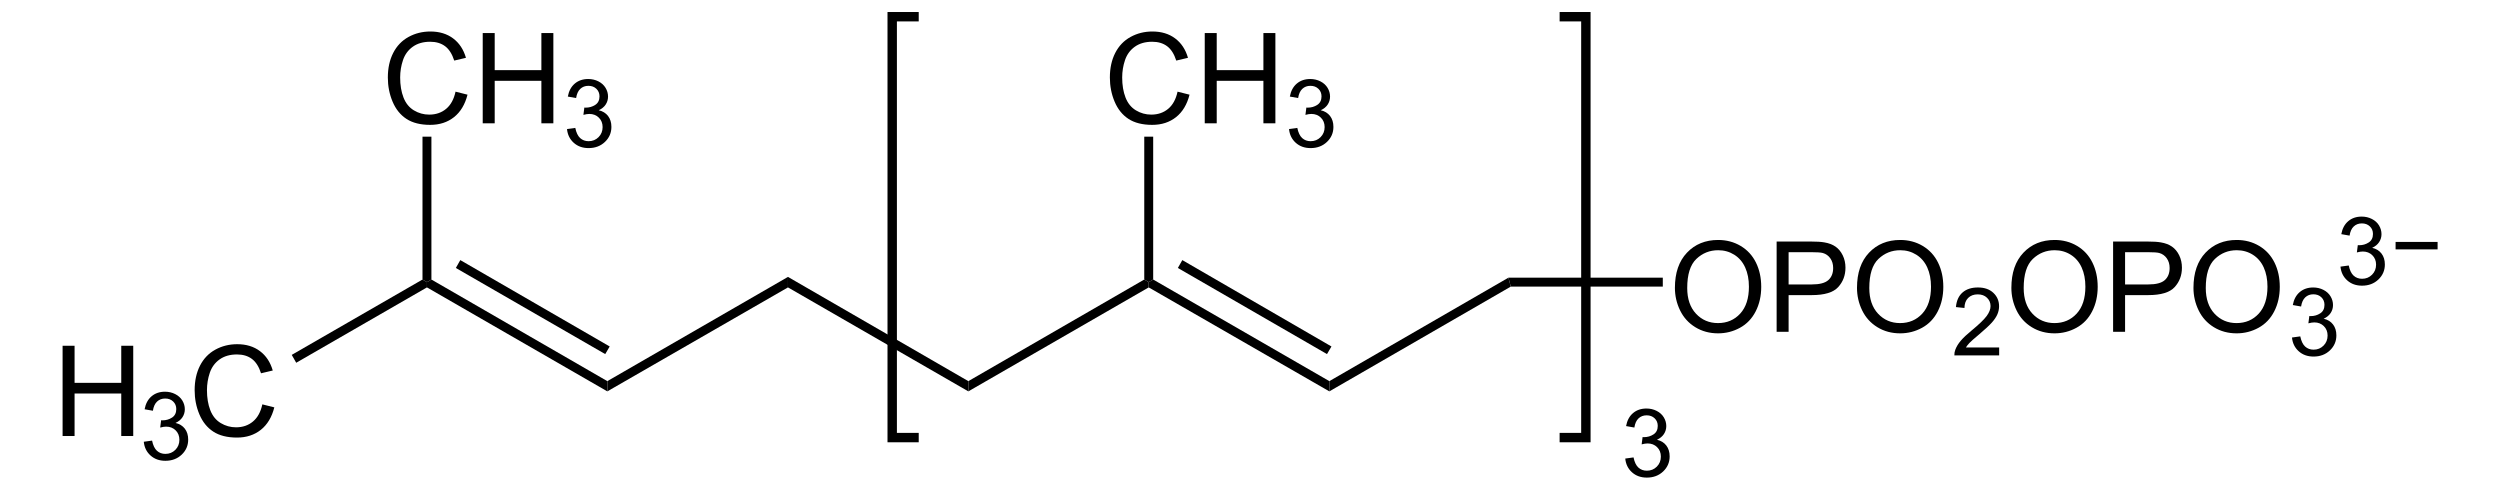 <?xml version="1.0" encoding="UTF-8" standalone="no"?>
<!-- Generator: Adobe Illustrator 12.0.1, SVG Export Plug-In . SVG Version: 6.00 Build 51448)  -->
<svg
   xmlns:dc="http://purl.org/dc/elements/1.1/"
   xmlns:cc="http://web.resource.org/cc/"
   xmlns:rdf="http://www.w3.org/1999/02/22-rdf-syntax-ns#"
   xmlns:svg="http://www.w3.org/2000/svg"
   xmlns="http://www.w3.org/2000/svg"
   xmlns:sodipodi="http://sodipodi.sourceforge.net/DTD/sodipodi-0.dtd"
   xmlns:inkscape="http://www.inkscape.org/namespaces/inkscape"
   version="1.1"
   id="Layer_1"
   width="452.287"
   height="88.619"
   viewBox="0 0 452.287 88.619"
   style="overflow:visible;enable-background:new 0 0 452.287 88.619;"
   xml:space="preserve"
   sodipodi:version="0.32"
   inkscape:version="0.45.1"
   sodipodi:docname="Geranylgeranylpyrophosphat.svg"
   inkscape:output_extension="org.inkscape.output.svg.inkscape"
   sodipodi:docbase="C:\"><defs
   id="defs96" /><sodipodi:namedview
   inkscape:window-height="579"
   inkscape:window-width="801"
   inkscape:pageshadow="2"
   inkscape:pageopacity="0.0"
   guidetolerance="10.0"
   gridtolerance="10.0"
   objecttolerance="10.0"
   borderopacity="1.0"
   bordercolor="#666666"
   pagecolor="#ffffff"
   id="base"
   inkscape:zoom="1.5852766"
   inkscape:cx="226.14349"
   inkscape:cy="44.309502"
   inkscape:window-x="176"
   inkscape:window-y="176"
   inkscape:current-layer="Layer_1" />
<path
   d="M 175.188,70.805 L 175.188,68.953 L 207.013,50.571 L 207.819,51.045 L 207.819,51.995 L 175.188,70.805 z "
   id="polygon3" />
<path
   d="M 240.499,68.953 L 240.499,70.805 L 207.819,51.995 L 207.819,51.045 L 208.628,50.571 L 240.499,68.953 z "
   id="polygon5" />
<path
   d="M 240.88,62.683 L 240.072,64.061 L 213.093,48.48 L 213.899,47.056 L 240.88,62.683 z "
   id="polygon7" />
<g
   id="g9"
   transform="matrix(0.95,0,0,0.95,11.324,2.216)">
	<path
   d="M 212.331,15.123 L 214.612,15.697 C 214.136,17.567 213.279,18.993 212.043,19.974 C 210.806,20.955 209.293,21.447 207.506,21.447 C 205.656,21.447 204.152,21.07 202.993,20.315 C 201.834,19.561 200.952,18.467 200.347,17.037 C 199.742,15.606 199.44,14.069 199.44,12.428 C 199.44,10.638 199.781,9.075 200.464,7.742 C 201.147,6.409 202.118,5.395 203.379,4.704 C 204.639,4.013 206.025,3.666 207.539,3.666 C 209.256,3.666 210.699,4.104 211.869,4.98 C 213.04,5.857 213.855,7.088 214.315,8.677 L 212.081,9.204 C 211.683,7.954 211.106,7.044 210.35,6.474 C 209.593,5.904 208.641,5.619 207.495,5.619 C 206.177,5.619 205.075,5.935 204.189,6.568 C 203.304,7.201 202.682,8.05 202.323,9.117 C 201.964,10.184 201.785,11.283 201.785,12.416 C 201.785,13.877 201.997,15.152 202.422,16.242 C 202.847,17.332 203.507,18.146 204.404,18.685 C 205.301,19.224 206.271,19.494 207.316,19.494 C 208.587,19.494 209.662,19.127 210.543,18.392 C 211.424,17.657 212.019,16.568 212.331,15.123 z "
   id="path11" />
	<path
   d="M 217.507,21.15 L 217.507,3.962 L 219.788,3.962 L 219.788,11.025 L 228.679,11.025 L 228.679,3.962 L 230.96,3.962 L 230.96,21.15 L 228.679,21.15 L 228.679,13.056 L 219.788,13.056 L 219.788,21.15 L 217.507,21.15 z "
   id="path13" />
</g>
<g
   id="g15"
   transform="matrix(0.95,0,0,0.95,11.324,2.216)">
	<path
   d="M 233.557,22.244 L 235.135,22.025 C 235.319,22.921 235.627,23.567 236.063,23.963 C 236.501,24.358 237.036,24.556 237.67,24.556 C 238.424,24.556 239.057,24.298 239.569,23.784 C 240.082,23.268 240.338,22.63 240.338,21.868 C 240.338,21.142 240.1,20.544 239.623,20.072 C 239.146,19.6 238.539,19.365 237.803,19.365 C 237.502,19.365 237.129,19.424 236.682,19.541 L 236.858,18.15 C 236.964,18.162 237.049,18.168 237.114,18.168 C 237.789,18.168 238.395,17.993 238.936,17.642 C 239.475,17.291 239.745,16.75 239.745,16.019 C 239.745,15.44 239.548,14.96 239.155,14.581 C 238.76,14.201 238.253,14.011 237.63,14.011 C 237.013,14.011 236.497,14.205 236.086,14.593 C 235.675,14.981 235.409,15.563 235.292,16.339 L 233.714,16.058 C 233.907,14.996 234.349,14.173 235.034,13.59 C 235.721,13.006 236.574,12.714 237.595,12.714 C 238.3,12.714 238.949,12.864 239.54,13.166 C 240.132,13.467 240.585,13.878 240.899,14.398 C 241.213,14.918 241.37,15.471 241.37,16.056 C 241.37,16.612 241.222,17.118 240.923,17.574 C 240.624,18.03 240.181,18.392 239.595,18.662 C 240.357,18.838 240.95,19.203 241.374,19.756 C 241.799,20.311 242.011,21.003 242.011,21.835 C 242.011,22.961 241.601,23.914 240.779,24.696 C 239.957,25.478 238.918,25.87 237.662,25.87 C 236.529,25.87 235.588,25.533 234.84,24.861 C 234.09,24.186 233.662,23.315 233.557,22.244 z "
   id="path17" />
</g>
<path
   d="M 207.013,24.73 L 208.628,24.73 L 208.628,50.571 L 207.819,51.045 L 207.013,50.571 L 207.013,24.73 z "
   id="polygon19" />
<path
   d="M 272.895,50.238 L 273.322,51.853 L 240.499,70.805 L 240.499,68.953 L 272.895,50.238 z "
   id="polygon21" />
<g
   id="g23"
   transform="matrix(0.95,0,0,0.95,11.324,2.216)">
	<path
   d="M 307.044,52.485 C 307.044,49.632 307.81,47.4 309.342,45.787 C 310.874,44.173 312.852,43.366 315.275,43.366 C 316.862,43.366 318.292,43.745 319.566,44.503 C 320.84,45.262 321.811,46.318 322.479,47.674 C 323.148,49.029 323.482,50.568 323.482,52.286 C 323.482,54.029 323.13,55.588 322.426,56.963 C 321.723,58.338 320.727,59.38 319.437,60.087 C 318.147,60.794 316.756,61.148 315.263,61.148 C 313.645,61.148 312.199,60.757 310.925,59.976 C 309.651,59.195 308.686,58.127 308.029,56.776 C 307.372,55.423 307.044,53.994 307.044,52.485 z M 309.388,52.514 C 309.388,54.584 309.945,56.215 311.059,57.407 C 312.173,58.599 313.571,59.194 315.251,59.194 C 316.963,59.194 318.372,58.592 319.479,57.389 C 320.584,56.186 321.138,54.479 321.138,52.268 C 321.138,50.87 320.902,49.649 320.428,48.606 C 319.955,47.563 319.264,46.754 318.353,46.18 C 317.442,45.606 316.42,45.319 315.287,45.319 C 313.677,45.319 312.291,45.872 311.13,46.977 C 309.969,48.082 309.388,49.928 309.388,52.514 z "
   id="path25" />
	<path
   d="M 326.415,60.85 L 326.415,43.663 L 332.894,43.663 C 334.034,43.663 334.905,43.718 335.506,43.827 C 336.35,43.968 337.057,44.236 337.627,44.631 C 338.196,45.026 338.655,45.579 339.003,46.29 C 339.351,47.002 339.524,47.783 339.524,48.636 C 339.524,50.098 339.06,51.335 338.13,52.348 C 337.202,53.361 335.524,53.867 333.097,53.867 L 328.696,53.867 L 328.696,60.851 L 326.415,60.851 L 326.415,60.85 z M 328.696,51.834 L 333.132,51.834 C 334.598,51.834 335.64,51.561 336.256,51.014 C 336.872,50.467 337.181,49.698 337.181,48.705 C 337.181,47.986 336.999,47.371 336.637,46.859 C 336.274,46.347 335.796,46.009 335.203,45.845 C 334.82,45.743 334.114,45.693 333.085,45.693 L 328.696,45.693 L 328.696,51.834 z "
   id="path27" />
	<path
   d="M 341.72,52.485 C 341.72,49.632 342.486,47.4 344.018,45.787 C 345.55,44.173 347.528,43.366 349.951,43.366 C 351.538,43.366 352.968,43.745 354.242,44.503 C 355.516,45.262 356.487,46.318 357.155,47.674 C 357.824,49.029 358.158,50.568 358.158,52.286 C 358.158,54.029 357.806,55.588 357.102,56.963 C 356.399,58.338 355.403,59.38 354.113,60.087 C 352.823,60.794 351.432,61.148 349.939,61.148 C 348.321,61.148 346.875,60.757 345.601,59.976 C 344.327,59.195 343.362,58.127 342.705,56.776 C 342.048,55.423 341.72,53.994 341.72,52.485 z M 344.063,52.514 C 344.063,54.584 344.62,56.215 345.734,57.407 C 346.848,58.599 348.246,59.194 349.926,59.194 C 351.638,59.194 353.047,58.592 354.154,57.389 C 355.259,56.186 355.813,54.479 355.813,52.268 C 355.813,50.87 355.577,49.649 355.103,48.606 C 354.63,47.563 353.939,46.754 353.028,46.18 C 352.117,45.606 351.095,45.319 349.962,45.319 C 348.352,45.319 346.966,45.872 345.805,46.977 C 344.644,48.082 344.063,49.928 344.063,52.514 z "
   id="path29" />
</g>
<g
   id="g31"
   transform="matrix(0.95,0,0,0.95,11.324,2.216)">
	<path
   d="M 368.793,63.834 L 368.793,65.35 L 360.262,65.35 C 360.25,64.969 360.312,64.603 360.448,64.251 C 360.667,63.671 361.015,63.1 361.497,62.538 C 361.977,61.976 362.667,61.327 363.566,60.591 C 364.962,59.438 365.909,58.527 366.406,57.857 C 366.904,57.187 367.153,56.552 367.153,55.954 C 367.153,55.328 366.928,54.801 366.477,54.37 C 366.028,53.94 365.441,53.725 364.717,53.725 C 363.951,53.725 363.34,53.954 362.881,54.413 C 362.422,54.872 362.19,55.507 362.184,56.318 L 360.559,56.146 C 360.67,54.93 361.09,54.004 361.819,53.368 C 362.548,52.73 363.525,52.412 364.753,52.412 C 365.991,52.412 366.973,52.755 367.694,53.441 C 368.417,54.127 368.778,54.977 368.778,55.991 C 368.778,56.507 368.673,57.014 368.461,57.512 C 368.249,58.01 367.898,58.535 367.408,59.086 C 366.917,59.637 366.104,60.393 364.968,61.354 C 364.017,62.152 363.406,62.692 363.135,62.977 C 362.864,63.26 362.639,63.546 362.462,63.833 L 368.793,63.833 L 368.793,63.834 z "
   id="path33" />
</g>
<g
   id="g35"
   transform="matrix(0.95,0,0,0.95,11.324,2.216)">
	<path
   d="M 371.12,52.485 C 371.12,49.632 371.886,47.4 373.418,45.787 C 374.95,44.173 376.928,43.366 379.351,43.366 C 380.938,43.366 382.368,43.745 383.642,44.503 C 384.916,45.262 385.887,46.318 386.555,47.674 C 387.224,49.029 387.558,50.568 387.558,52.286 C 387.558,54.029 387.206,55.588 386.502,56.963 C 385.799,58.338 384.803,59.38 383.513,60.087 C 382.223,60.794 380.832,61.148 379.339,61.148 C 377.721,61.148 376.275,60.757 375.001,59.976 C 373.727,59.195 372.762,58.127 372.105,56.776 C 371.448,55.423 371.12,53.994 371.12,52.485 z M 373.464,52.514 C 373.464,54.584 374.021,56.215 375.135,57.407 C 376.249,58.599 377.647,59.194 379.327,59.194 C 381.039,59.194 382.448,58.592 383.555,57.389 C 384.66,56.186 385.214,54.479 385.214,52.268 C 385.214,50.87 384.978,49.649 384.504,48.606 C 384.031,47.563 383.34,46.754 382.429,46.18 C 381.518,45.606 380.496,45.319 379.363,45.319 C 377.753,45.319 376.367,45.872 375.206,46.977 C 374.045,48.082 373.464,49.928 373.464,52.514 z "
   id="path37" />
	<path
   d="M 390.491,60.85 L 390.491,43.663 L 396.97,43.663 C 398.11,43.663 398.981,43.718 399.582,43.827 C 400.426,43.968 401.133,44.236 401.703,44.631 C 402.272,45.026 402.731,45.579 403.079,46.29 C 403.427,47.002 403.6,47.783 403.6,48.636 C 403.6,50.098 403.136,51.335 402.206,52.348 C 401.278,53.361 399.6,53.867 397.173,53.867 L 392.772,53.867 L 392.772,60.851 L 390.491,60.851 L 390.491,60.85 z M 392.772,51.834 L 397.208,51.834 C 398.674,51.834 399.716,51.561 400.332,51.014 C 400.948,50.467 401.257,49.698 401.257,48.705 C 401.257,47.986 401.075,47.371 400.713,46.859 C 400.35,46.347 399.872,46.009 399.279,45.845 C 398.896,45.743 398.19,45.693 397.161,45.693 L 392.772,45.693 L 392.772,51.834 z "
   id="path39" />
	<path
   d="M 405.796,52.485 C 405.796,49.632 406.562,47.4 408.094,45.787 C 409.626,44.173 411.604,43.366 414.027,43.366 C 415.614,43.366 417.044,43.745 418.318,44.503 C 419.592,45.262 420.563,46.318 421.231,47.674 C 421.9,49.029 422.234,50.568 422.234,52.286 C 422.234,54.029 421.882,55.588 421.178,56.963 C 420.475,58.338 419.479,59.38 418.189,60.087 C 416.899,60.794 415.508,61.148 414.015,61.148 C 412.397,61.148 410.951,60.757 409.677,59.976 C 408.403,59.195 407.438,58.127 406.781,56.776 C 406.124,55.423 405.796,53.994 405.796,52.485 z M 408.14,52.514 C 408.14,54.584 408.697,56.215 409.811,57.407 C 410.925,58.599 412.323,59.194 414.003,59.194 C 415.715,59.194 417.124,58.592 418.231,57.389 C 419.336,56.186 419.89,54.479 419.89,52.268 C 419.89,50.87 419.654,49.649 419.18,48.606 C 418.707,47.563 418.016,46.754 417.105,46.18 C 416.194,45.606 415.172,45.319 414.039,45.319 C 412.429,45.319 411.043,45.872 409.882,46.977 C 408.721,48.082 408.14,49.928 408.14,52.514 z "
   id="path41" />
</g>
<g
   id="g43"
   transform="matrix(0.95,0,0,0.95,11.324,2.216)">
	<path
   d="M 424.557,61.944 L 426.135,61.725 C 426.318,62.621 426.627,63.267 427.063,63.663 C 427.5,64.058 428.036,64.256 428.67,64.256 C 429.423,64.256 430.057,63.998 430.568,63.484 C 431.082,62.968 431.338,62.33 431.338,61.568 C 431.338,60.842 431.1,60.244 430.622,59.772 C 430.145,59.3 429.539,59.065 428.803,59.065 C 428.502,59.065 428.128,59.124 427.681,59.241 L 427.858,57.85 C 427.963,57.862 428.049,57.868 428.114,57.868 C 428.788,57.868 429.395,57.693 429.935,57.342 C 430.475,56.991 430.745,56.45 430.745,55.719 C 430.745,55.14 430.548,54.66 430.154,54.281 C 429.76,53.902 429.252,53.711 428.629,53.711 C 428.012,53.711 427.497,53.905 427.085,54.293 C 426.674,54.681 426.409,55.263 426.292,56.039 L 424.714,55.758 C 424.907,54.696 425.348,53.873 426.034,53.29 C 426.72,52.706 427.573,52.414 428.595,52.414 C 429.299,52.414 429.948,52.564 430.54,52.866 C 431.132,53.167 431.585,53.578 431.899,54.098 C 432.212,54.619 432.37,55.171 432.37,55.756 C 432.37,56.312 432.221,56.818 431.922,57.274 C 431.623,57.73 431.181,58.092 430.595,58.362 C 431.357,58.538 431.949,58.903 432.374,59.456 C 432.798,60.011 433.011,60.703 433.011,61.535 C 433.011,62.661 432.6,63.614 431.779,64.396 C 430.957,65.178 429.918,65.57 428.662,65.57 C 427.529,65.57 426.588,65.233 425.84,64.561 C 425.089,63.886 424.662,63.015 424.557,61.944 z "
   id="path45" />
</g>
<g
   id="g47"
   transform="matrix(0.95,0,0,0.95,11.324,2.216)">
	<path
   d="M 433.791,48.444 L 435.369,48.225 C 435.551,49.121 435.861,49.767 436.297,50.163 C 436.733,50.558 437.269,50.756 437.904,50.756 C 438.656,50.756 439.29,50.498 439.802,49.984 C 440.315,49.468 440.572,48.83 440.572,48.068 C 440.572,47.342 440.334,46.744 439.855,46.272 C 439.378,45.8 438.772,45.565 438.037,45.565 C 437.736,45.565 437.361,45.624 436.914,45.741 L 437.092,44.35 C 437.197,44.362 437.283,44.368 437.348,44.368 C 438.022,44.368 438.629,44.193 439.168,43.842 C 439.708,43.491 439.979,42.95 439.979,42.219 C 439.979,41.64 439.782,41.16 439.387,40.781 C 438.993,40.401 438.485,40.211 437.862,40.211 C 437.245,40.211 436.731,40.405 436.319,40.793 C 435.907,41.181 435.643,41.763 435.526,42.539 L 433.948,42.258 C 434.141,41.196 434.581,40.373 435.268,39.79 C 435.954,39.206 436.807,38.914 437.829,38.914 C 438.532,38.914 439.181,39.064 439.773,39.366 C 440.366,39.667 440.819,40.078 441.133,40.598 C 441.446,41.119 441.604,41.671 441.604,42.256 C 441.604,42.812 441.454,43.318 441.155,43.774 C 440.856,44.23 440.415,44.592 439.829,44.862 C 440.591,45.038 441.183,45.403 441.608,45.956 C 442.032,46.511 442.245,47.203 442.245,48.035 C 442.245,49.161 441.833,50.114 441.012,50.896 C 440.191,51.678 439.152,52.07 437.896,52.07 C 436.762,52.07 435.822,51.733 435.074,51.061 C 434.322,50.386 433.896,49.515 433.791,48.444 z "
   id="path49" />
</g>
<path
   d="M 300.825,50.238 L 300.825,51.853 L 273.322,51.853 L 272.895,50.238 L 300.825,50.238 z "
   id="polygon51" />
<path
   d="M 142.555,51.995 L 142.555,50.096 L 175.188,68.953 L 175.188,70.805 L 142.555,51.995 z "
   id="polygon53" />
<path
   d="M 109.875,70.805 L 109.875,68.953 L 142.555,50.096 L 142.555,51.995 L 109.875,70.805 z "
   id="polygon55" />
<path
   d="M 77.243,51.995 L 77.243,51.045 L 78.049,50.571 L 109.875,68.953 L 109.875,70.805 L 77.243,51.995 z "
   id="polygon57" />
<path
   d="M 82.468,48.48 L 83.275,47.056 L 110.303,62.683 L 109.494,64.061 L 82.468,48.48 z "
   id="polygon59" />
<g
   id="g61"
   transform="matrix(0.95,0,0,0.95,11.324,2.216)">
	<path
   d="M 0,80.7 L 0,63.512 L 2.281,63.512 L 2.281,70.575 L 11.172,70.575 L 11.172,63.512 L 13.453,63.512 L 13.453,80.7 L 11.172,80.7 L 11.172,72.606 L 2.281,72.606 L 2.281,80.7 L 0,80.7 z "
   id="path63" />
</g>
<g
   id="g65"
   transform="matrix(0.95,0,0,0.95,11.324,2.216)">
	<path
   d="M 15.462,81.793 L 17.04,81.574 C 17.223,82.47 17.532,83.116 17.968,83.512 C 18.405,83.907 18.94,84.105 19.575,84.105 C 20.328,84.105 20.961,83.847 21.474,83.333 C 21.987,82.817 22.243,82.179 22.243,81.417 C 22.243,80.691 22.005,80.093 21.527,79.621 C 21.05,79.149 20.444,78.914 19.708,78.914 C 19.407,78.914 19.033,78.973 18.586,79.09 L 18.763,77.699 C 18.869,77.711 18.954,77.717 19.019,77.717 C 19.693,77.717 20.3,77.542 20.84,77.191 C 21.38,76.84 21.65,76.299 21.65,75.568 C 21.65,74.989 21.453,74.509 21.059,74.13 C 20.665,73.75 20.157,73.56 19.534,73.56 C 18.917,73.56 18.402,73.754 17.991,74.142 C 17.58,74.53 17.315,75.112 17.198,75.888 L 15.62,75.607 C 15.813,74.545 16.254,73.722 16.94,73.139 C 17.626,72.555 18.48,72.263 19.501,72.263 C 20.205,72.263 20.854,72.413 21.446,72.715 C 22.038,73.016 22.491,73.427 22.806,73.947 C 23.119,74.468 23.277,75.02 23.277,75.605 C 23.277,76.161 23.128,76.667 22.829,77.123 C 22.53,77.579 22.088,77.941 21.502,78.211 C 22.264,78.387 22.856,78.752 23.281,79.305 C 23.705,79.86 23.918,80.552 23.918,81.384 C 23.918,82.51 23.507,83.463 22.685,84.245 C 21.863,85.027 20.824,85.419 19.568,85.419 C 18.435,85.419 17.494,85.082 16.746,84.41 C 15.994,83.736 15.567,82.865 15.462,81.793 z "
   id="path67" />
</g>
<g
   id="g69"
   transform="matrix(0.95,0,0,0.95,11.324,2.216)">
	<path
   d="M 38.039,74.672 L 40.32,75.246 C 39.844,77.116 38.987,78.542 37.751,79.523 C 36.514,80.504 35.001,80.996 33.214,80.996 C 31.364,80.996 29.86,80.619 28.701,79.864 C 27.542,79.11 26.66,78.016 26.055,76.586 C 25.45,75.155 25.148,73.618 25.148,71.977 C 25.148,70.187 25.489,68.624 26.172,67.291 C 26.855,65.958 27.826,64.944 29.087,64.253 C 30.347,63.562 31.733,63.215 33.247,63.215 C 34.964,63.215 36.407,63.653 37.577,64.529 C 38.748,65.406 39.563,66.637 40.023,68.226 L 37.789,68.753 C 37.391,67.503 36.814,66.593 36.058,66.023 C 35.301,65.453 34.349,65.168 33.203,65.168 C 31.885,65.168 30.783,65.484 29.897,66.117 C 29.012,66.75 28.39,67.599 28.031,68.666 C 27.672,69.733 27.493,70.832 27.493,71.965 C 27.493,73.426 27.705,74.701 28.13,75.791 C 28.555,76.881 29.215,77.695 30.112,78.234 C 31.009,78.773 31.979,79.043 33.024,79.043 C 34.295,79.043 35.37,78.676 36.251,77.941 C 37.132,77.206 37.727,76.118 38.039,74.672 z "
   id="path71" />
</g>
<path
   d="M 53.588,65.628 L 52.78,64.203 L 76.435,50.571 L 77.243,51.045 L 77.243,51.995 L 53.588,65.628 z "
   id="polygon73" />
<g
   id="g75"
   transform="matrix(0.95,0,0,0.95,11.324,2.216)">
	<path
   d="M 74.831,15.123 L 77.112,15.697 C 76.636,17.567 75.779,18.993 74.543,19.974 C 73.306,20.955 71.793,21.447 70.006,21.447 C 68.156,21.447 66.652,21.07 65.493,20.315 C 64.334,19.561 63.452,18.467 62.847,17.037 C 62.242,15.606 61.94,14.069 61.94,12.428 C 61.94,10.638 62.281,9.075 62.964,7.742 C 63.647,6.409 64.618,5.395 65.879,4.704 C 67.139,4.013 68.525,3.666 70.039,3.666 C 71.756,3.666 73.199,4.104 74.369,4.98 C 75.54,5.857 76.355,7.088 76.815,8.677 L 74.581,9.204 C 74.183,7.954 73.606,7.044 72.85,6.474 C 72.093,5.904 71.141,5.619 69.995,5.619 C 68.677,5.619 67.575,5.935 66.689,6.568 C 65.804,7.201 65.182,8.05 64.823,9.117 C 64.464,10.184 64.285,11.283 64.285,12.416 C 64.285,13.877 64.497,15.152 64.922,16.242 C 65.347,17.332 66.007,18.146 66.904,18.685 C 67.801,19.224 68.771,19.494 69.816,19.494 C 71.087,19.494 72.162,19.127 73.043,18.392 C 73.924,17.657 74.519,16.568 74.831,15.123 z "
   id="path77" />
	<path
   d="M 80.007,21.15 L 80.007,3.962 L 82.288,3.962 L 82.288,11.025 L 91.179,11.025 L 91.179,3.962 L 93.46,3.962 L 93.46,21.15 L 91.179,21.15 L 91.179,13.056 L 82.288,13.056 L 82.288,21.15 L 80.007,21.15 z "
   id="path79" />
</g>
<g
   id="g81"
   transform="matrix(0.95,0,0,0.95,11.324,2.216)">
	<path
   d="M 96.058,22.244 L 97.636,22.025 C 97.819,22.921 98.128,23.567 98.564,23.963 C 99.001,24.358 99.536,24.556 100.171,24.556 C 100.924,24.556 101.557,24.298 102.07,23.784 C 102.583,23.268 102.839,22.63 102.839,21.868 C 102.839,21.142 102.601,20.544 102.123,20.072 C 101.646,19.6 101.04,19.365 100.304,19.365 C 100.003,19.365 99.629,19.424 99.182,19.541 L 99.359,18.15 C 99.465,18.162 99.55,18.168 99.615,18.168 C 100.289,18.168 100.896,17.993 101.436,17.642 C 101.976,17.291 102.246,16.75 102.246,16.019 C 102.246,15.44 102.049,14.96 101.655,14.581 C 101.261,14.201 100.753,14.011 100.13,14.011 C 99.513,14.011 98.998,14.205 98.587,14.593 C 98.176,14.981 97.911,15.563 97.794,16.339 L 96.216,16.058 C 96.409,14.996 96.85,14.173 97.536,13.59 C 98.222,13.006 99.076,12.714 100.097,12.714 C 100.801,12.714 101.45,12.864 102.042,13.166 C 102.634,13.467 103.087,13.878 103.402,14.398 C 103.715,14.919 103.873,15.471 103.873,16.056 C 103.873,16.612 103.724,17.118 103.425,17.574 C 103.126,18.03 102.684,18.392 102.098,18.662 C 102.86,18.838 103.452,19.203 103.877,19.756 C 104.301,20.311 104.514,21.003 104.514,21.835 C 104.514,22.961 104.103,23.914 103.281,24.696 C 102.459,25.478 101.42,25.87 100.164,25.87 C 99.031,25.87 98.09,25.533 97.342,24.861 C 96.59,24.186 96.163,23.315 96.058,22.244 z "
   id="path83" />
</g>
<path
   d="M 76.435,24.73 L 78.049,24.73 L 78.049,50.571 L 77.243,51.045 L 76.435,50.571 L 76.435,24.73 z "
   id="polygon85" />
<path
   style="fill:none;stroke:#000000;stroke-width:1.35"
   d="M 433.397,44.443 L 440.997,44.443"
   id="line87" />
<path
   style="fill:none;stroke:#000000;stroke-width:1.7"
   d="M 166.21,79.165 L 161.413,79.165 L 161.413,3.023 L 166.21,3.023 M 282.158,3.023 L 286.908,3.023 L 286.908,79.165 L 282.158,79.165"
   id="path89" />
<g
   id="g91"
   transform="matrix(0.95,0,0,0.95,11.324,2.216)">
	<path
   d="M 297.588,84.994 L 299.166,84.775 C 299.348,85.671 299.658,86.317 300.094,86.713 C 300.53,87.108 301.066,87.306 301.701,87.306 C 302.453,87.306 303.087,87.048 303.599,86.534 C 304.112,86.018 304.369,85.38 304.369,84.618 C 304.369,83.892 304.131,83.294 303.652,82.822 C 303.175,82.35 302.569,82.115 301.834,82.115 C 301.533,82.115 301.158,82.174 300.711,82.291 L 300.889,80.9 C 300.994,80.912 301.08,80.918 301.145,80.918 C 301.819,80.918 302.426,80.743 302.965,80.392 C 303.505,80.041 303.776,79.5 303.776,78.769 C 303.776,78.19 303.579,77.71 303.184,77.331 C 302.79,76.951 302.282,76.761 301.659,76.761 C 301.042,76.761 300.528,76.955 300.116,77.343 C 299.704,77.731 299.44,78.313 299.323,79.089 L 297.745,78.808 C 297.938,77.746 298.378,76.923 299.065,76.34 C 299.751,75.756 300.604,75.464 301.626,75.464 C 302.329,75.464 302.978,75.614 303.57,75.916 C 304.163,76.217 304.616,76.628 304.93,77.148 C 305.243,77.669 305.401,78.221 305.401,78.806 C 305.401,79.362 305.251,79.868 304.952,80.324 C 304.653,80.78 304.212,81.142 303.626,81.412 C 304.388,81.588 304.98,81.953 305.405,82.506 C 305.829,83.061 306.042,83.753 306.042,84.585 C 306.042,85.711 305.63,86.664 304.809,87.446 C 303.988,88.228 302.949,88.62 301.693,88.62 C 300.559,88.62 299.619,88.283 298.871,87.611 C 298.119,86.936 297.693,86.065 297.588,84.994 z "
   id="path93" />
</g>
</svg>